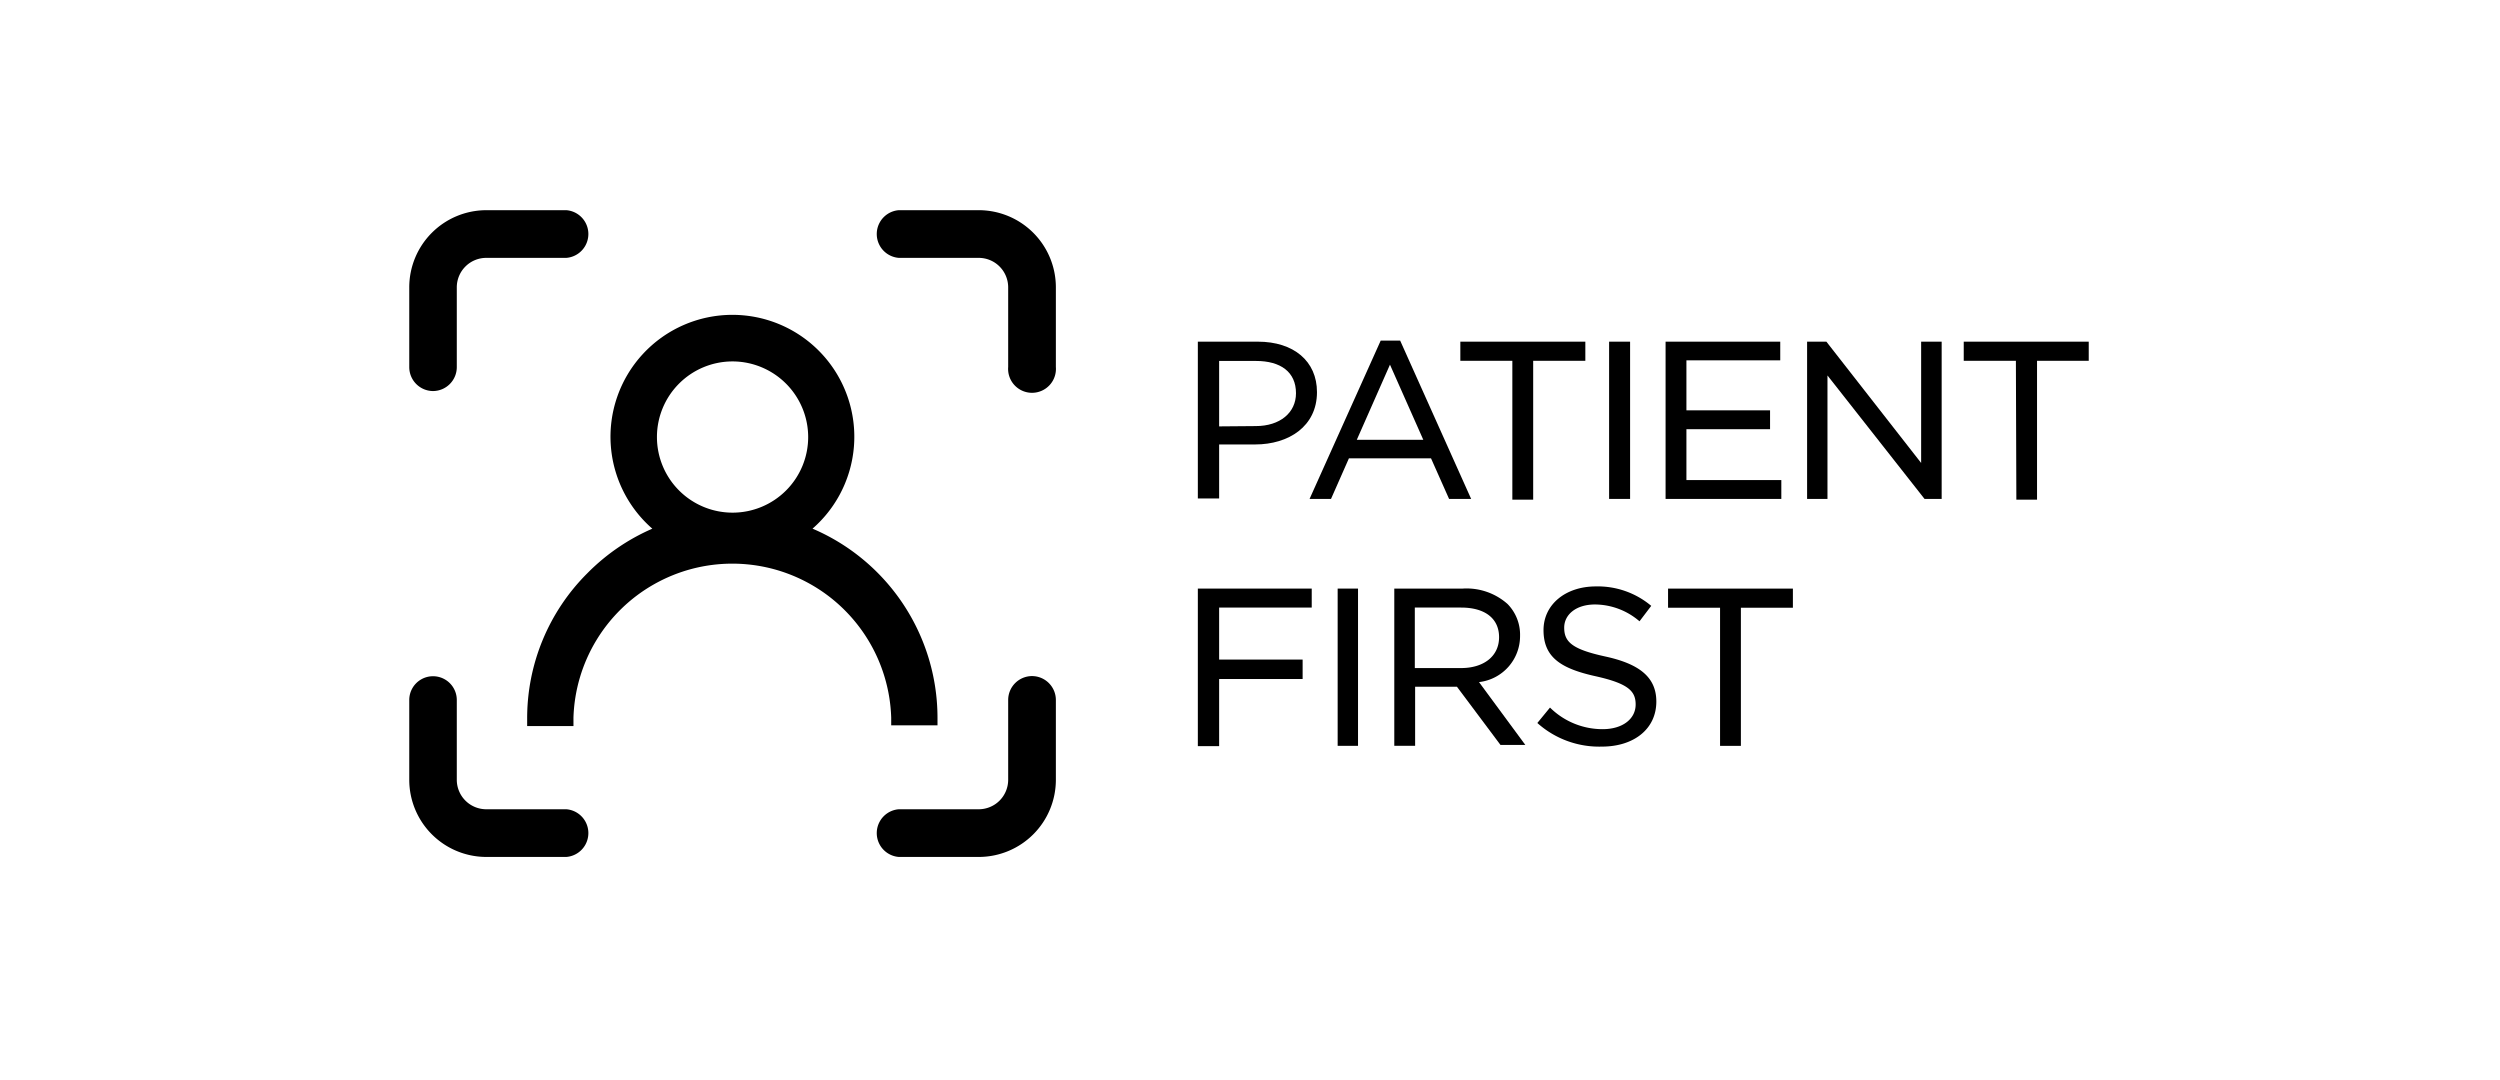 <svg id="b0169d51-7d5e-47da-8ee1-bdaec9d4e122" data-name="Layer 1" xmlns="http://www.w3.org/2000/svg" width="162" height="70" viewBox="0 0 162 70"><defs><style>.bfde063d-b08c-40da-8346-41af345cda6b{stroke:#000;stroke-miterlimit:10;stroke-width:0.5px;}</style></defs><path d="M77.62,22.14h3.89c2.32,0,3.83,1.26,3.83,3.27v0c0,2.23-1.85,3.39-4,3.39H79v3.5H77.62Zm3.75,5.47c1.58,0,2.61-.87,2.61-2.13v0c0-1.38-1-2.09-2.59-2.09H79v4.24Z"/><path d="M89.47,22.07h1.26l4.6,10.26H93.9L92.73,29.7H87.41l-1.16,2.63H84.86Zm2.76,6.43-2.16-4.87L87.92,28.5Z"/><path d="M98,23.38H94.63V22.14h8.1v1.24H99.35v9H98Z"/><path d="M104.27,22.14h1.36V32.33h-1.36Z"/><path d="M107.93,22.14h7.43v1.21h-6.08v3.24h5.42v1.22h-5.42v3.3h6.15v1.22h-7.5Z"/><path d="M117.1,22.14h1.25L124.49,30V22.14h1.33V32.33h-1.11l-6.29-8v8H117.1Z"/><path d="M130.63,23.38h-3.38V22.14h8.1v1.24H132v9h-1.34Z"/><path d="M77.62,38.14H85v1.23H79v3.37h5.41V44H79v4.35H77.62Z"/><path d="M86.68,38.14H88V48.33H86.68Z"/><path d="M90.35,38.14h4.43a4,4,0,0,1,2.91,1,2.84,2.84,0,0,1,.81,2.06v0a3,3,0,0,1-2.66,3l3,4.07H97.23L94.41,44.5H91.7v3.83H90.35Zm4.33,5.15c1.46,0,2.46-.76,2.46-2v0c0-1.21-.91-1.92-2.46-1.92h-3v3.92Z"/><path d="M99.62,46.85l.82-1a4.84,4.84,0,0,0,3.41,1.4c1.29,0,2.14-.66,2.14-1.6v0c0-.86-.47-1.35-2.55-1.82-2.29-.5-3.42-1.23-3.42-3v0c0-1.66,1.43-2.83,3.39-2.83A5.38,5.38,0,0,1,107,39.26l-.76,1a4.46,4.46,0,0,0-2.88-1.09c-1.25,0-2,.67-2,1.5v0c0,.92.5,1.4,2.66,1.87s3.31,1.31,3.31,2.92v0c0,1.79-1.47,2.92-3.53,2.92A6,6,0,0,1,99.62,46.85Z"/><path d="M111.46,39.38h-3.37V38.14h8.09v1.24h-3.37v8.95h-1.35Z"/><path class="bfde063d-b08c-40da-8346-41af345cda6b" d="M28.06,25.09a1.3,1.3,0,0,0,1.29-1.3V18.62a2.16,2.16,0,0,1,2.16-2.16h5.18a1.3,1.3,0,0,0,0-2.59H31.51a4.75,4.75,0,0,0-4.74,4.75v5.17A1.3,1.3,0,0,0,28.06,25.09Z"/><path class="bfde063d-b08c-40da-8346-41af345cda6b" d="M36.69,52.69H31.51a2.16,2.16,0,0,1-2.16-2.16V45.36a1.29,1.29,0,1,0-2.58,0v5.17a4.75,4.75,0,0,0,4.74,4.75h5.18a1.3,1.3,0,0,0,0-2.59Z"/><path class="bfde063d-b08c-40da-8346-41af345cda6b" d="M63.42,13.87H58.25a1.3,1.3,0,0,0,0,2.59h5.17a2.16,2.16,0,0,1,2.16,2.16v5.17a1.3,1.3,0,1,0,2.59,0V18.62A4.75,4.75,0,0,0,63.42,13.87Z"/><path class="bfde063d-b08c-40da-8346-41af345cda6b" d="M66.87,44.06a1.3,1.3,0,0,0-1.29,1.3v5.17a2.16,2.16,0,0,1-2.16,2.16H58.25a1.3,1.3,0,0,0,0,2.59h5.17a4.75,4.75,0,0,0,4.75-4.75V45.36A1.3,1.3,0,0,0,66.87,44.06Z"/><path class="bfde063d-b08c-40da-8346-41af345cda6b" d="M58,46.75h2.5V46.5a13.08,13.08,0,0,0-8.33-12.17,7.65,7.65,0,1,0-9.42,0,13.2,13.2,0,0,0-4.52,3,13,13,0,0,0-3.82,9.22v.25h2.5V46.5A10.55,10.55,0,0,1,58,46.5ZM52.62,28.31a5.15,5.15,0,1,1-5.15-5.14A5.16,5.16,0,0,1,52.62,28.31Z"/></svg>
